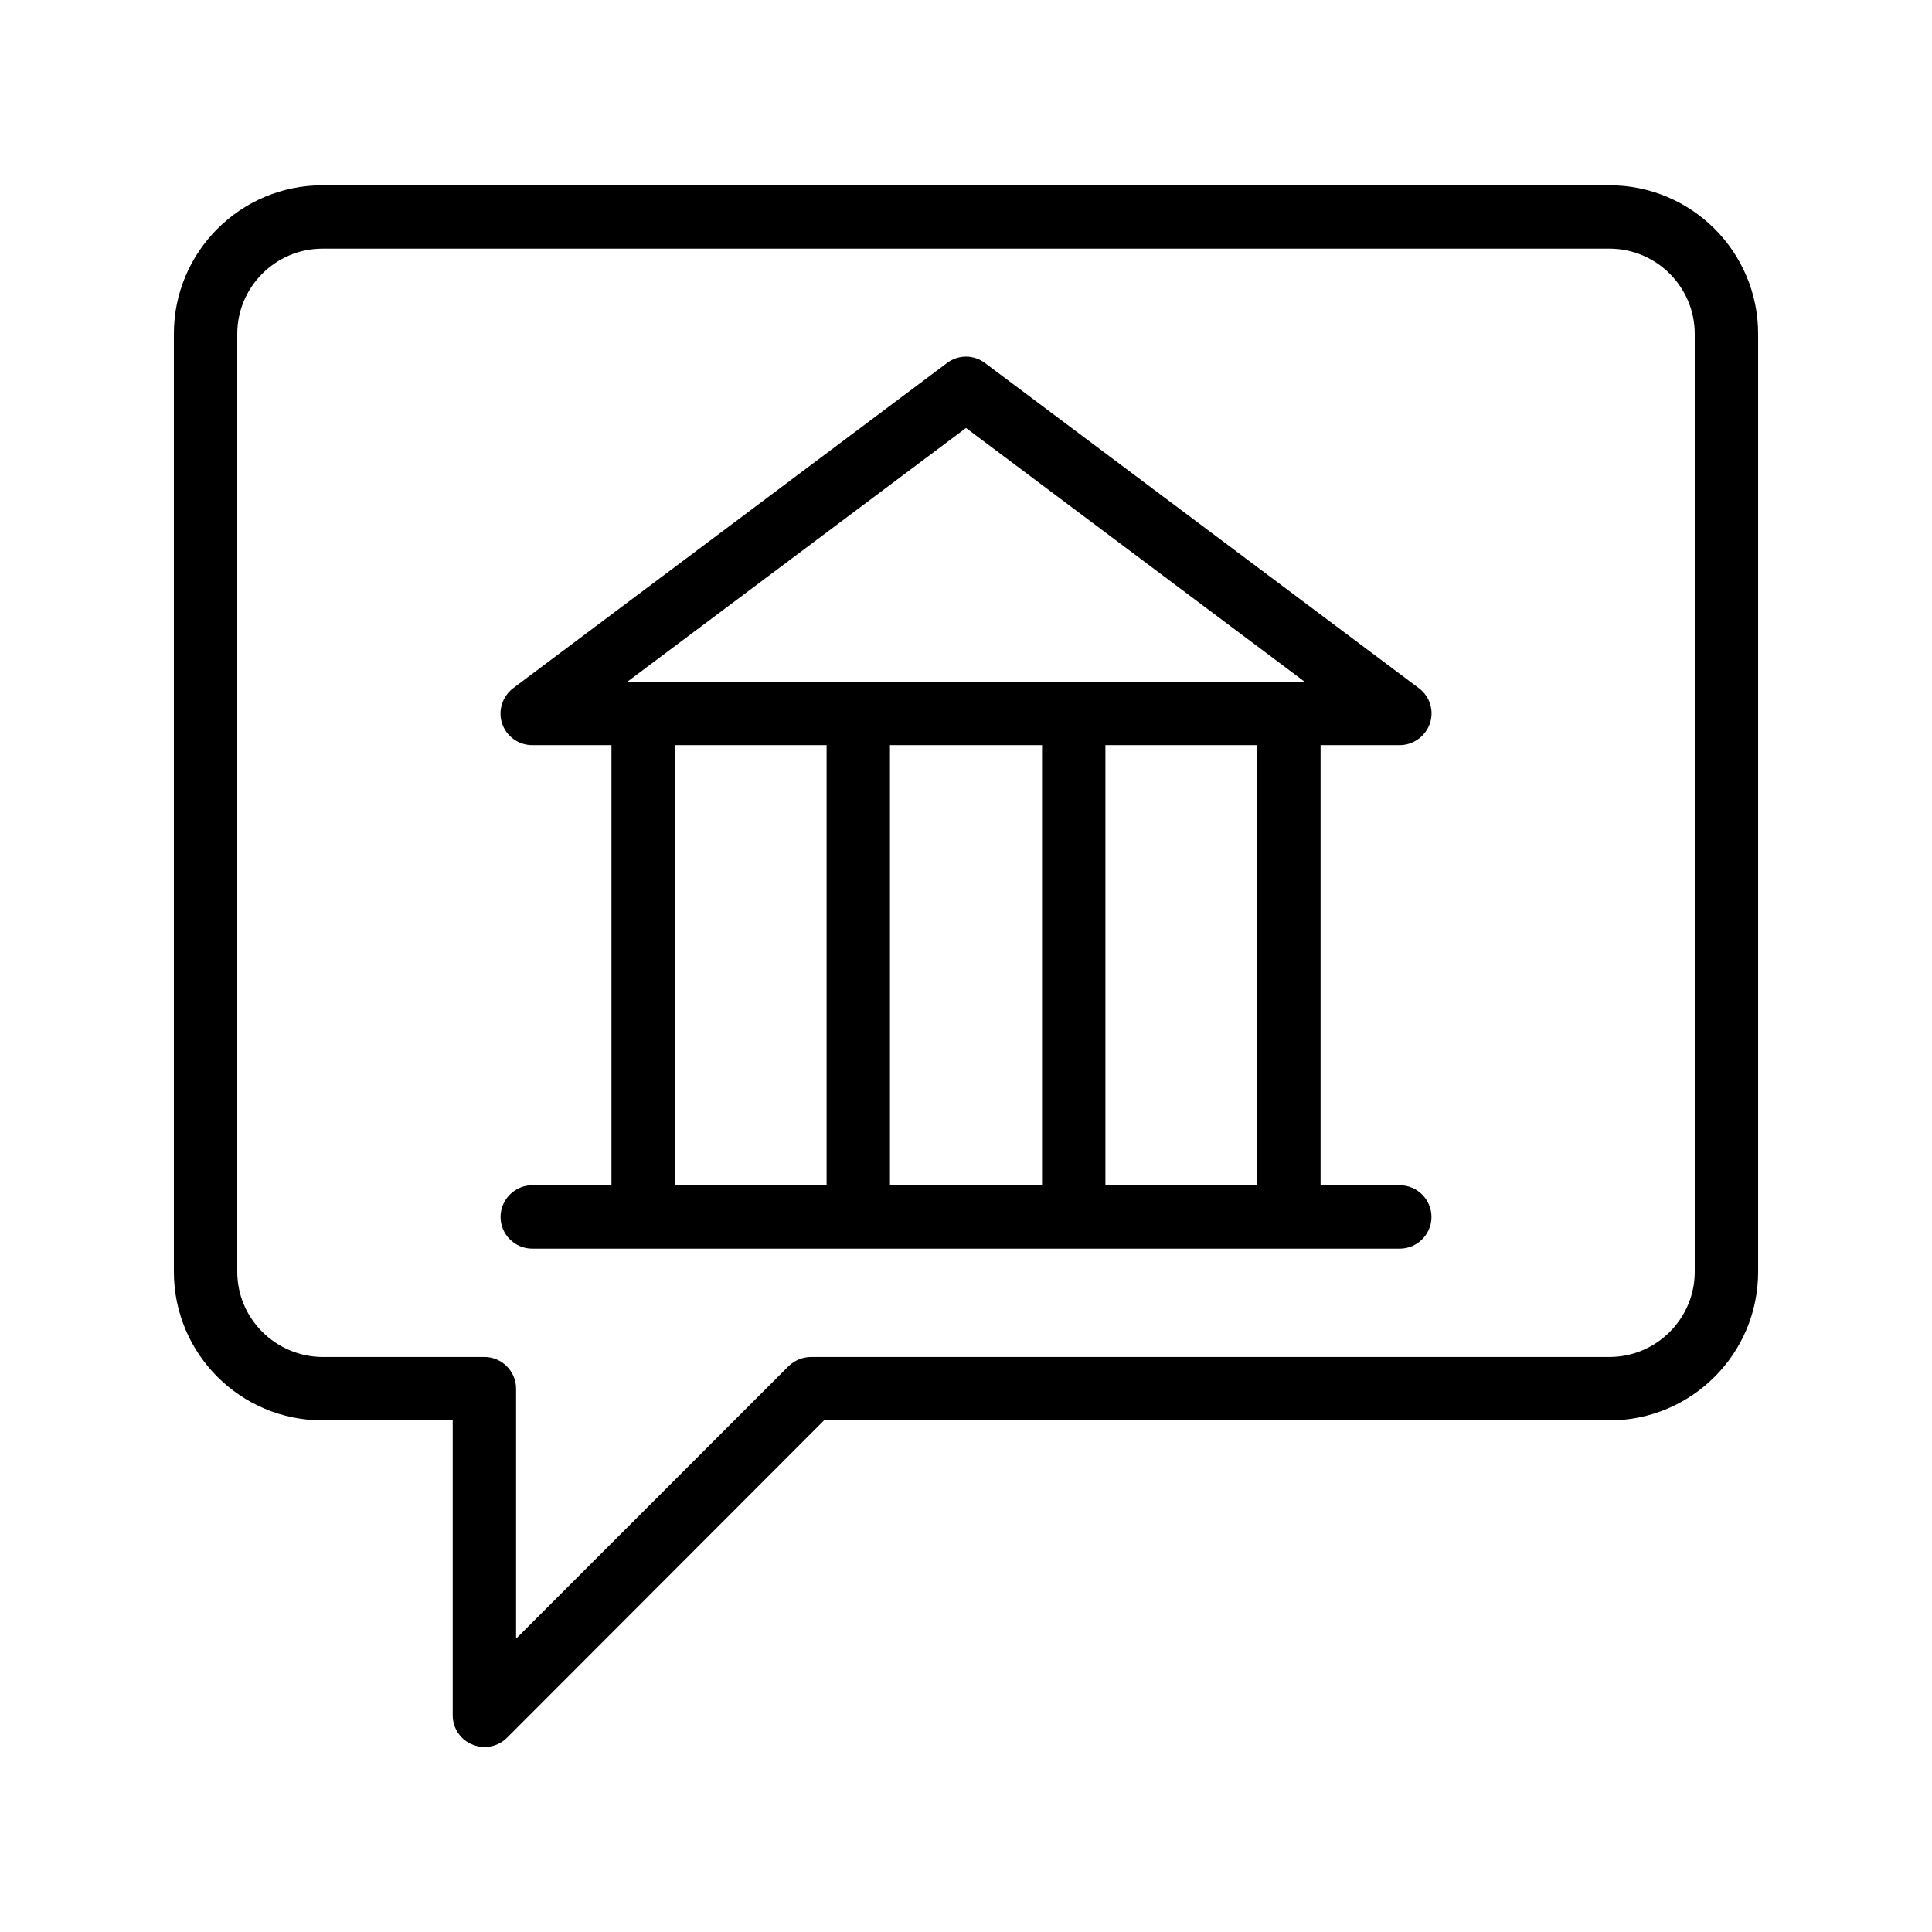 <?xml version="1.0" encoding="UTF-8"?>
<!-- Uploaded to: SVG Repo, www.svgrepo.com, Generator: SVG Repo Mixer Tools -->
<svg fill="#000000" width="800px" height="800px" version="1.1" viewBox="144 144 512 512" xmlns="http://www.w3.org/2000/svg">
 <g>
  <path d="m514.95 341.47c3.609 0 6.801-2.352 7.977-5.711 1.176-3.441 0-7.223-2.938-9.406l-114.95-86.148c-3.023-2.266-7.055-2.266-10.078 0l-114.95 86.152c-2.856 2.184-4.113 5.961-2.938 9.406 1.176 3.441 4.367 5.711 7.977 5.711h20.992v116.63h-20.992c-4.617 0-8.398 3.777-8.398 8.398 0 4.617 3.777 8.398 8.398 8.398h229.91c4.617 0 8.398-3.777 8.398-8.398 0-4.617-3.777-8.398-8.398-8.398h-20.992v-116.64zm-114.95-84.051 89.762 67.258h-179.52zm20.152 84.051v116.63h-40.305v-116.63zm-97.32 0h40.223v116.63h-40.223zm154.33 116.63h-40.219v-116.63h40.223z"/>
  <path d="m570.54 193.1h-341.08c-21.75 0-39.383 17.633-39.383 39.379v248.55c0 21.746 17.633 39.383 39.383 39.383h34.512v78.176c0 3.359 2.016 6.465 5.207 7.727 1.008 0.418 2.098 0.672 3.191 0.672 2.184 0 4.367-0.84 5.961-2.434l84.051-84.137h208.16c21.746 0 39.383-17.633 39.383-39.383v-248.55c-0.004-21.75-17.637-39.383-39.383-39.383zm22.586 287.93c0 12.426-10.16 22.586-22.586 22.586h-211.6c-2.266 0-4.367 0.922-5.961 2.434l-72.211 72.211v-66.25c0-4.617-3.777-8.398-8.398-8.398l-42.906 0.008c-12.43-0.086-22.59-10.16-22.59-22.59v-248.55c0-12.426 10.16-22.586 22.586-22.586h341.08c12.426 0 22.586 10.16 22.586 22.586z"/>
 </g>
</svg>